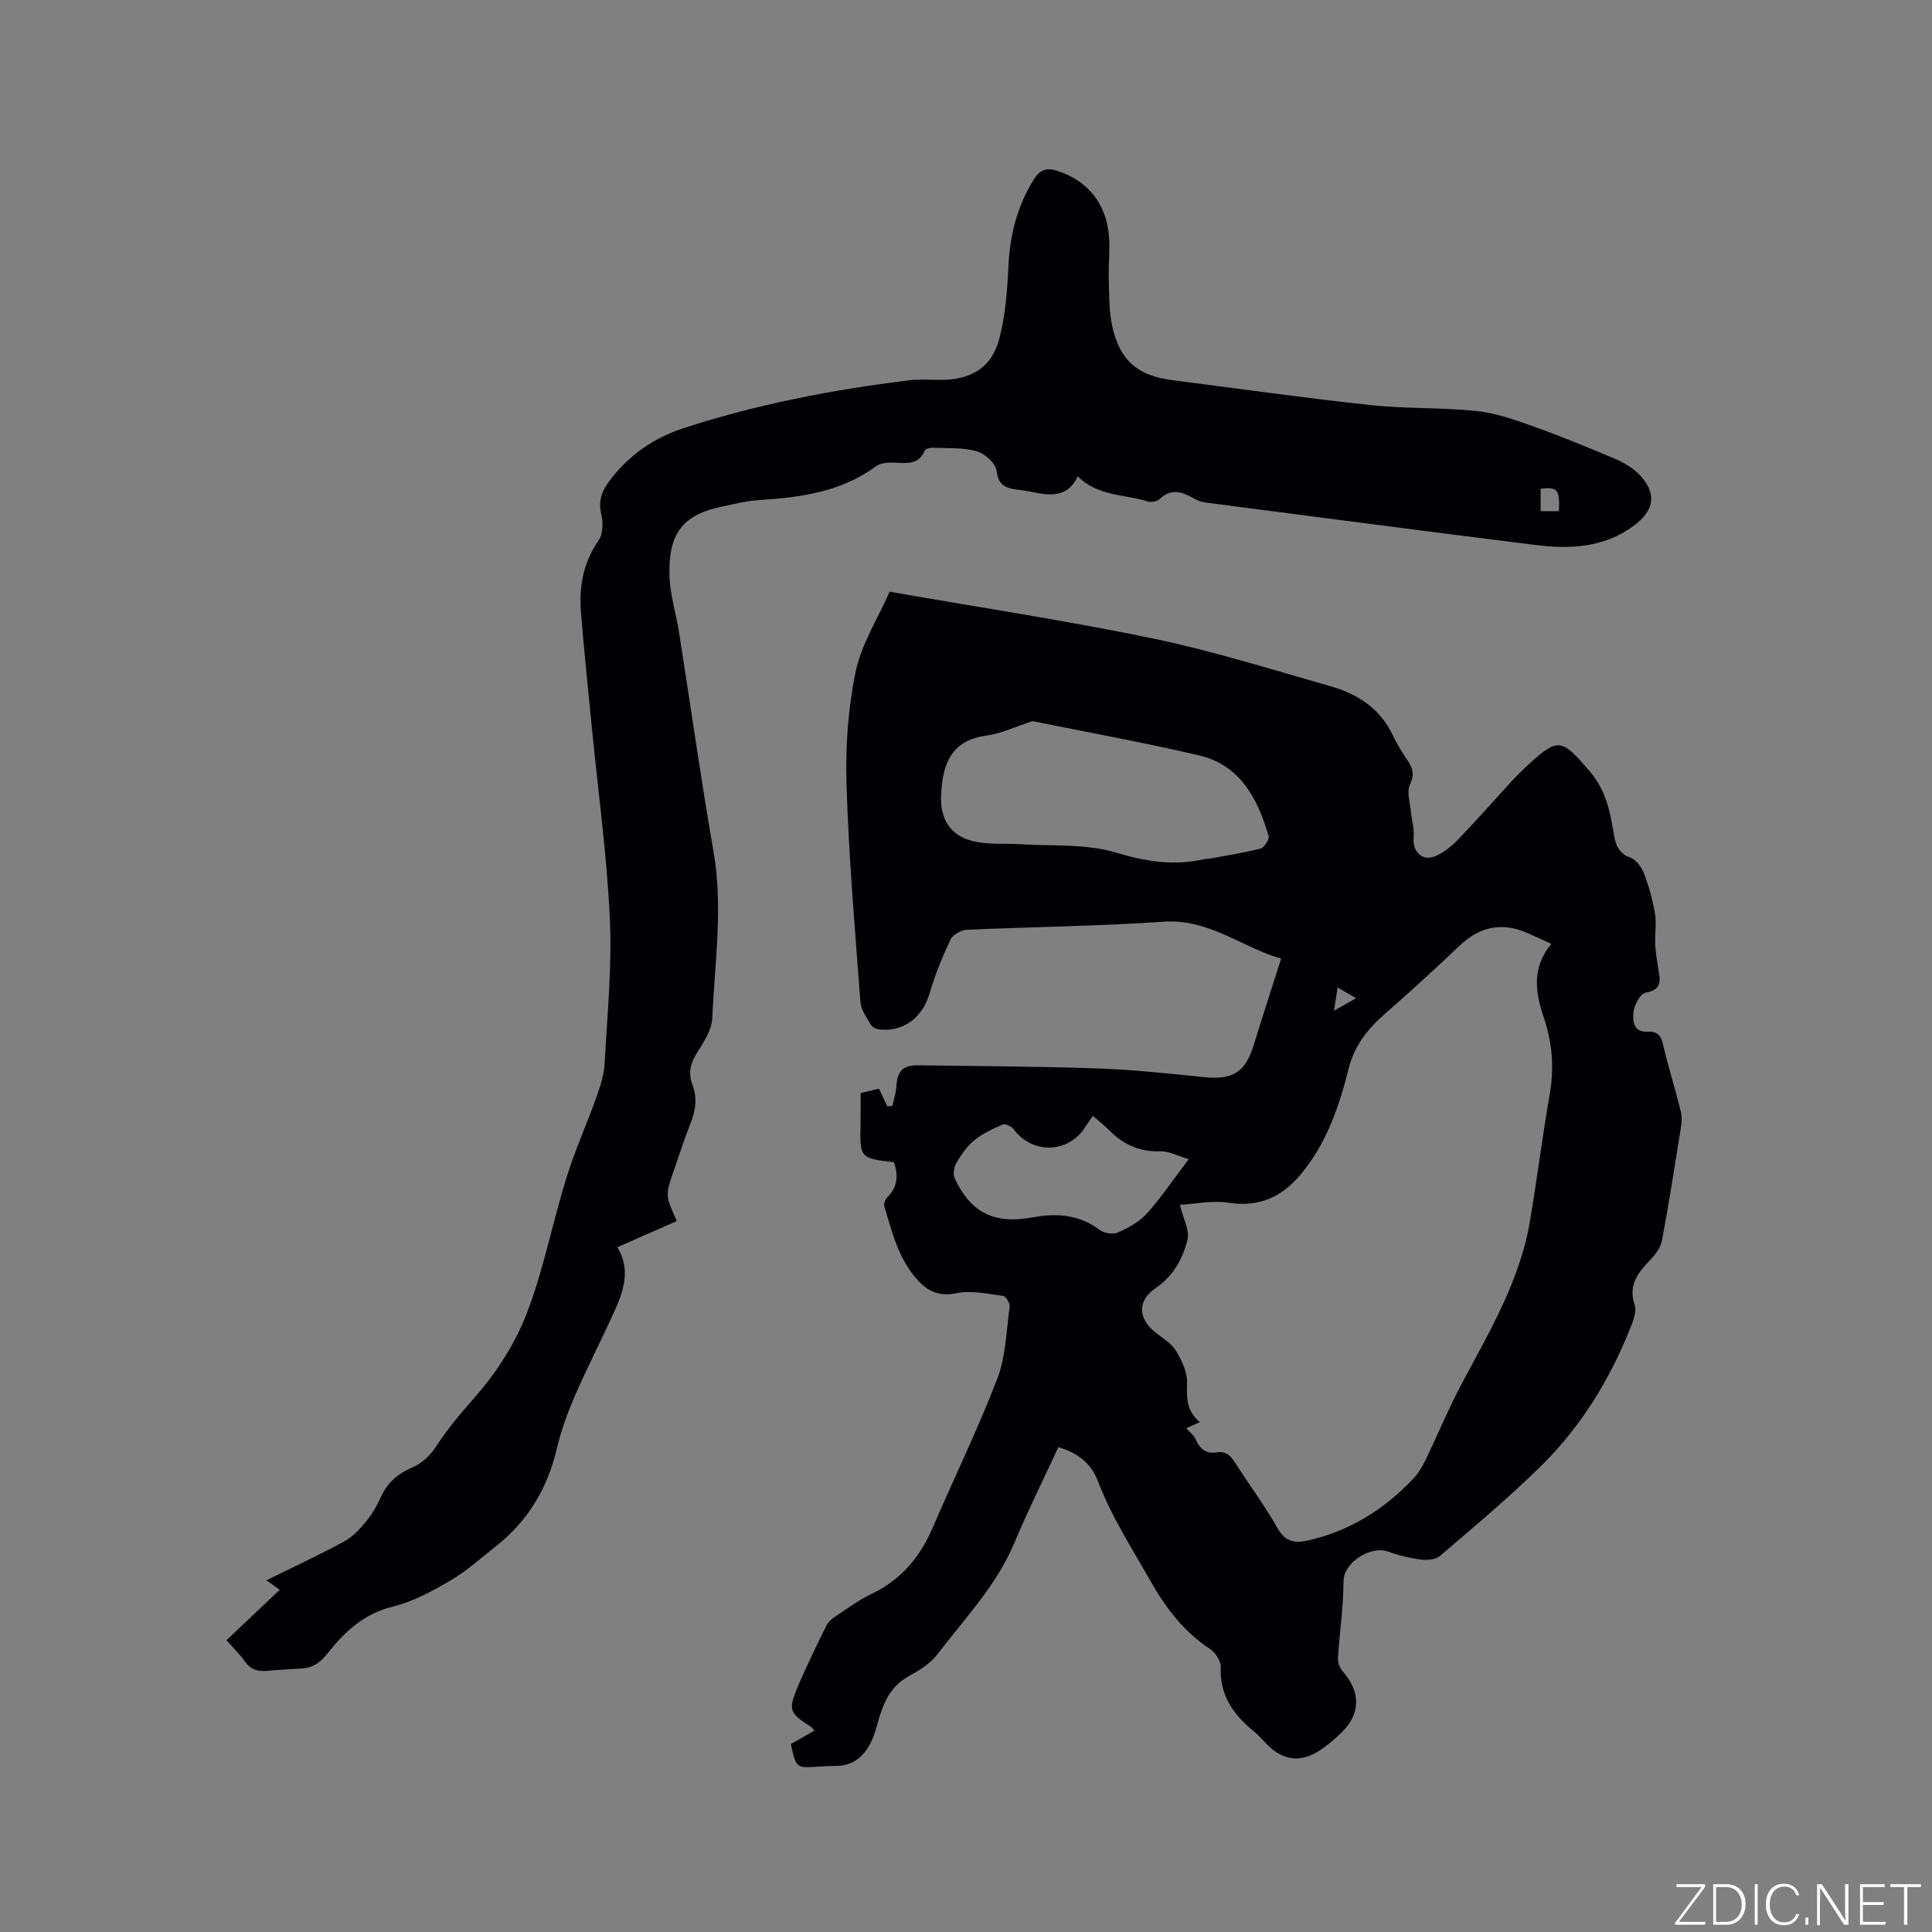 <svg enable-background="new 0 0 400 400" viewBox="0 0 400 400" xmlns="http://www.w3.org/2000/svg"><rect x="0" y="0" width="400" height="400" fill="#808080" stroke="none"/><g fill="#fafbfc"><path d="m346.9 398 5.4-7.3h-5.2v-.6h5.9v.6l-5.4 7.2h5.5l-.1.6h-6.2v-.5z"/><path d="m354.7 390.1h2.8c2.3 0 3.9 1.6 3.9 4.1s-1.6 4.3-3.9 4.3h-2.8zm.6 7.8h2c2.2 0 3.3-1.6 3.3-3.6 0-1.8-1-3.6-3.3-3.6h-2z"/><path d="m363.9 390.1v8.4h-.6v-8.4z"/><path d="m372.5 396.3c-.4 1.3-1.4 2.3-3.2 2.3-2.4 0-3.7-1.9-3.7-4.3 0-2.3 1.2-4.3 3.7-4.3 1.8 0 2.9 1 3.2 2.4h-.6c-.4-1.1-1.1-1.8-2.5-1.8-2.1 0-3 1.9-3 3.7s.9 3.7 3 3.7c1.4 0 2.1-.7 2.5-1.7z"/><path d="m373.8 398.5v-1.5h.6v1.5z"/><path d="m376.2 398.5v-8.4h1c1.3 2 4.4 6.7 4.9 7.6-.1-1.2-.1-2.4-.1-3.8v-3.8h.7v8.4h-.9c-1.2-1.9-4.4-6.8-5-7.7.1 1.1 0 2.3 0 3.9v3.9h-.6z"/><path d="m390 394.4h-4.3v3.5h4.7l-.1.6h-5.2v-8.4h5.1v.6h-4.5v3.1h4.3z"/><path d="m394.2 390.7h-2.8v-.6h6.3v.6h-2.8v7.8h-.7z"/></g><path d="m185.08 240.63c-7.08-.85-7.07-.85-6.91-8.18.04-2 .01-4 .01-6.15 1.39-.33 2.61-.61 3.81-.89.6 1.28 1.15 2.46 1.7 3.64.36-.03.72-.05 1.07-.08.29-1.36.75-2.7.83-4.07.17-3.11 1.34-4.38 4.51-4.34 12.4.17 24.8.22 37.19.65 7.28.25 14.54 1.04 21.79 1.78 6.21.63 8.75-.92 10.53-6.75 1.76-5.75 3.64-11.47 5.64-17.76-8.05-2.29-14.89-8.31-24.38-7.65-13.52.94-27.1 1.05-40.64 1.67-1.2.05-2.93.98-3.41 1.98-1.71 3.6-3.24 7.33-4.35 11.16-1.42 4.9-5.3 8.01-10.26 7.52-.66-.07-1.56-.42-1.86-.92-.89-1.52-2.09-3.14-2.21-4.8-1.13-14.99-2.41-29.97-2.88-44.99-.24-7.78.31-15.76 1.89-23.37 1.2-5.74 4.6-11.03 7.04-16.57 18.4 3.22 36.51 5.95 54.41 9.66 12.41 2.58 24.57 6.41 36.79 9.88 5.67 1.61 10.4 4.64 13.03 10.29.84 1.82 1.96 3.52 3.07 5.2 1.05 1.59 1.39 2.88.43 4.88-.7 1.45-.01 3.59.16 5.42.17 1.85.77 3.73.6 5.54-.28 3.02 1.86 5.09 4.64 3.82 1.68-.76 3.24-2.01 4.53-3.35 3.82-3.98 7.46-8.12 11.19-12.18.86-.94 1.76-1.84 2.69-2.71 6.92-6.45 7.45-6.2 13.43.77 3.36 3.91 4.22 8.38 4.98 13.06.35 2.18 1 3.87 3.42 4.77 1.21.45 2.32 2.01 2.82 3.32 1.02 2.66 1.8 5.45 2.27 8.25.34 2.06-.05 4.23.04 6.35.07 1.65.37 3.28.62 4.92.36 2.33 1.02 4.51-2.63 5.13-1.08.18-2.34 2.56-2.49 4.04-.18 1.77-.05 4.23 3.06 4.04 1.66-.1 2.6.63 3.03 2.48 1.09 4.71 2.55 9.33 3.71 14.02.29 1.18.15 2.52-.04 3.75-1.22 7.64-2.42 15.28-3.84 22.88-.26 1.42-1.25 2.87-2.28 3.94-2.58 2.69-4.81 5.23-3.39 9.49.46 1.37-.31 3.32-.92 4.84-4.24 10.63-10.17 20.29-18.29 28.33-6.69 6.63-13.96 12.67-21.11 18.81-.89.76-2.64.9-3.92.74-2.29-.29-4.59-.84-6.76-1.64-3.56-1.31-9.27 2.13-9.28 6.2-.01 5.28-.83 10.56-1.15 15.85-.06.9.38 2.05.98 2.73 3.77 4.27 3.75 8.84-.31 12.75-1.44 1.39-3 2.72-4.69 3.78-3.85 2.4-7.35 1.9-10.53-1.27-.98-.97-1.87-2.04-2.94-2.91-4.21-3.41-7.01-7.42-6.78-13.2.05-1.25-1.07-3.04-2.18-3.76-5.47-3.58-9.15-8.44-12.37-14.1-3.86-6.81-8.11-13.37-10.91-20.75-1.36-3.59-4.17-5.78-8.16-6.95-3.04 6.58-6.29 13.09-9.09 19.78-3.72 8.89-10.33 15.71-16.01 23.18-1.48 1.94-3.87 3.32-6.06 4.57-3.32 1.89-4.82 4.87-5.87 8.29-.56 1.82-.98 3.72-1.83 5.4-1.47 2.91-3.77 4.8-7.27 4.78-1.16-.01-2.33.05-3.49.13-4.66.33-4.66.34-5.76-4.65 1.57-.9 3.19-1.83 4.87-2.8-.3-.34-.47-.63-.72-.79-4.44-2.81-4.75-3.44-2.74-8.24 1.8-4.29 3.87-8.48 5.92-12.66.39-.79 1.17-1.47 1.93-1.97 2.47-1.64 4.89-3.43 7.55-4.7 6.04-2.9 9.94-7.57 12.54-13.62 4.42-10.29 9.36-20.38 13.37-30.82 1.78-4.64 1.89-9.94 2.58-14.96.1-.7-.79-2.15-1.36-2.23-3.18-.43-6.53-1.19-9.58-.58-3.57.72-5.9-.25-8.14-2.73-3.92-4.34-5.26-9.83-6.86-15.2-.16-.54.15-1.46.57-1.87 2.21-2.17 2.35-4.62 1.41-7.3zm136.11-45.21c-1.83-.84-3.35-1.55-4.89-2.22-5.44-2.4-10.05-1.34-14.34 2.79-5.03 4.84-10.21 9.52-15.46 14.12-3.51 3.08-6.13 6.54-7.3 11.21-1.96 7.83-4.56 15.41-9.87 21.79-4.02 4.83-8.75 6.88-15.11 5.89-3.18-.49-6.55.25-9.94.44.72 2.96 2.03 5.25 1.59 7.12-.94 4.02-2.97 7.66-6.62 10.14-3.78 2.55-3.7 6.29.01 9.2 1.49 1.17 3.29 2.23 4.22 3.78 1.2 1.98 2.36 4.42 2.29 6.63-.11 3.1-.13 5.85 2.66 8.11-1.27.58-2.2 1-2.84 1.29.68.76 1.56 1.38 1.93 2.22.86 2 2.14 3.14 4.38 2.77 1.87-.31 2.86.64 3.79 2.11 2.91 4.55 6.16 8.9 8.82 13.59 1.6 2.83 3.58 3.16 6.28 2.54 8.64-1.96 15.83-6.43 21.85-12.83 1-1.06 1.79-2.37 2.43-3.68 2.57-5.31 4.82-10.79 7.59-15.99 5.72-10.75 12-21.25 14.08-33.5 1.49-8.77 2.58-17.61 4.11-26.36.96-5.48.54-10.73-1.24-15.95-1.78-5.21-2.48-10.36 1.58-15.21zm-107.41-46.12c-3.51 1.14-6.46 2.58-9.54 2.99-6.67.89-8.88 5.11-9.3 11.04-.03.42-.09.84-.11 1.27-.22 5.37 2.22 8.79 7.49 9.74 2.88.52 5.9.25 8.86.44 6.64.44 13.6-.14 19.82 1.73 6.29 1.89 12.14 2.8 18.44 1.35.31-.07.64-.02.95-.08 3.53-.66 7.09-1.19 10.55-2.09.79-.21 1.93-1.92 1.73-2.59-2.28-7.69-5.84-14.69-14.39-16.7-11.51-2.7-23.17-4.79-34.5-7.1zm32.34 90.69c-2.41-.7-4.18-1.69-5.92-1.63-4.24.14-7.59-1.37-10.49-4.3-1.03-1.04-2.2-1.94-3.44-3.02-.6.86-1.1 1.52-1.53 2.22-3.46 5.55-10.92 5.8-14.86.56-.45-.6-1.71-1.24-2.23-1.02-2.06.88-4.17 1.86-5.89 3.25-1.52 1.24-2.72 2.98-3.74 4.69-.51.86-.76 2.35-.36 3.2 3.33 7.21 8.25 9.57 16.2 8.09 4.95-.92 9.63-.55 13.88 2.65.9.68 2.75.93 3.75.48 2.16-.97 4.42-2.2 5.97-3.93 2.94-3.28 5.43-6.98 8.66-11.24zm34.65-33.32c-1.44-.84-2.48-1.44-3.83-2.23-.26 1.67-.48 3.01-.76 4.83 1.7-.97 2.93-1.66 4.59-2.6z" fill="#010104"/><path d="m140.13 252.8c-4.12 1.81-8.07 3.55-12.31 5.42 2.72 4.46 1.39 8.78-.48 12.96-2.68 5.96-5.69 11.78-8.3 17.77-1.55 3.57-2.89 7.29-3.78 11.07-1.93 8.16-5.97 14.88-12.54 20.07-3.08 2.43-6.02 5.11-9.38 7.08-3.77 2.22-7.78 4.43-11.97 5.45-5.93 1.43-9.9 5.1-13.4 9.51-1.51 1.91-3.01 3.15-5.41 3.3-2.43.15-4.86.27-7.28.51-1.96.2-3.44-.34-4.62-2.01-1.04-1.46-2.34-2.72-3.76-4.34 3.64-3.45 7.23-6.85 11.01-10.44-.93-.66-1.71-1.22-2.76-1.97 5.61-2.76 10.97-5.24 16.15-8.06 1.82-.99 3.34-2.72 4.69-4.36 1.2-1.45 2.11-3.19 2.91-4.91 1.37-2.94 3.49-4.77 6.51-6.05 1.87-.79 3.67-2.45 4.78-4.18 2.46-3.83 5.35-7.17 8.34-10.59 4.38-5.01 8.17-10.98 10.56-17.18 3.47-9.03 5.29-18.69 8.17-27.96 1.81-5.83 4.34-11.44 6.39-17.2.77-2.15 1.43-4.45 1.55-6.71.53-9.95 1.53-19.94 1.06-29.86-.62-13.21-2.44-26.36-3.73-39.54-.78-8-1.63-16-2.26-24.01-.41-5.28.55-10.23 3.71-14.77.92-1.31.89-3.71.49-5.42-.67-2.83.25-4.91 1.86-7.02 3.92-5.15 9.08-8.71 15.1-10.68 15.24-4.98 30.93-7.99 46.82-9.95 2.3-.28 4.66-.03 6.99-.08 5.98-.14 10.09-2.64 11.63-8.43 1.29-4.83 1.67-9.97 1.91-14.99.31-6.51 1.78-12.51 5.26-18.07 1.32-2.1 2.67-2.49 4.92-1.77 6.18 1.98 10.14 6.78 10.65 13.61.22 2.95-.15 5.93-.05 8.89.1 3.27.03 6.62.74 9.77 1.6 7.07 5.3 10.14 12.45 11.05 13.65 1.75 27.29 3.68 40.97 5.16 7.25.78 14.61.47 21.86 1.21 3.94.4 7.83 1.76 11.6 3.1 5.78 2.06 11.47 4.38 17.11 6.78 1.9.81 3.84 1.94 5.23 3.42 3.59 3.82 2.95 7.33-1.21 10.43-6.18 4.6-13.2 4.92-20.35 4.03-22.7-2.83-45.37-5.81-68.06-8.76-.82-.11-1.69-.32-2.41-.72-2.47-1.39-4.83-2.47-7.38-.05-.52.5-1.72.75-2.42.53-4.83-1.54-10.39-1.05-14.57-5.23-1.8 4.04-5.13 4.13-8.77 3.38-1.14-.23-2.29-.44-3.45-.58-2.4-.29-4.2-.71-4.56-3.92-.18-1.54-2.42-3.59-4.11-4.06-2.89-.81-6.07-.6-9.14-.73-.55-.02-1.47.22-1.63.59-1.26 2.94-3.65 2.63-6.16 2.5-1.31-.07-2.96.02-3.93.74-7.25 5.36-15.64 6.45-24.26 7.01-2.73.18-5.43.88-8.12 1.46-8.28 1.79-10.68 6.25-10.37 14.55.14 3.77 1.36 7.48 1.95 11.24 2.39 15.16 4.52 30.37 7.15 45.49 2.02 11.58.25 23.05-.25 34.55-.11 2.53-1.93 5.11-3.34 7.43-1.27 2.09-1.62 4.09-.78 6.28 1.05 2.74.69 5.32-.37 7.99-1.25 3.15-2.27 6.38-3.39 9.58-1.87 5.38-1.87 5.38.54 10.69zm178.84-146.97h3.79c.22-4.45-.31-5.07-3.79-4.64z" fill="#010104"/></svg>